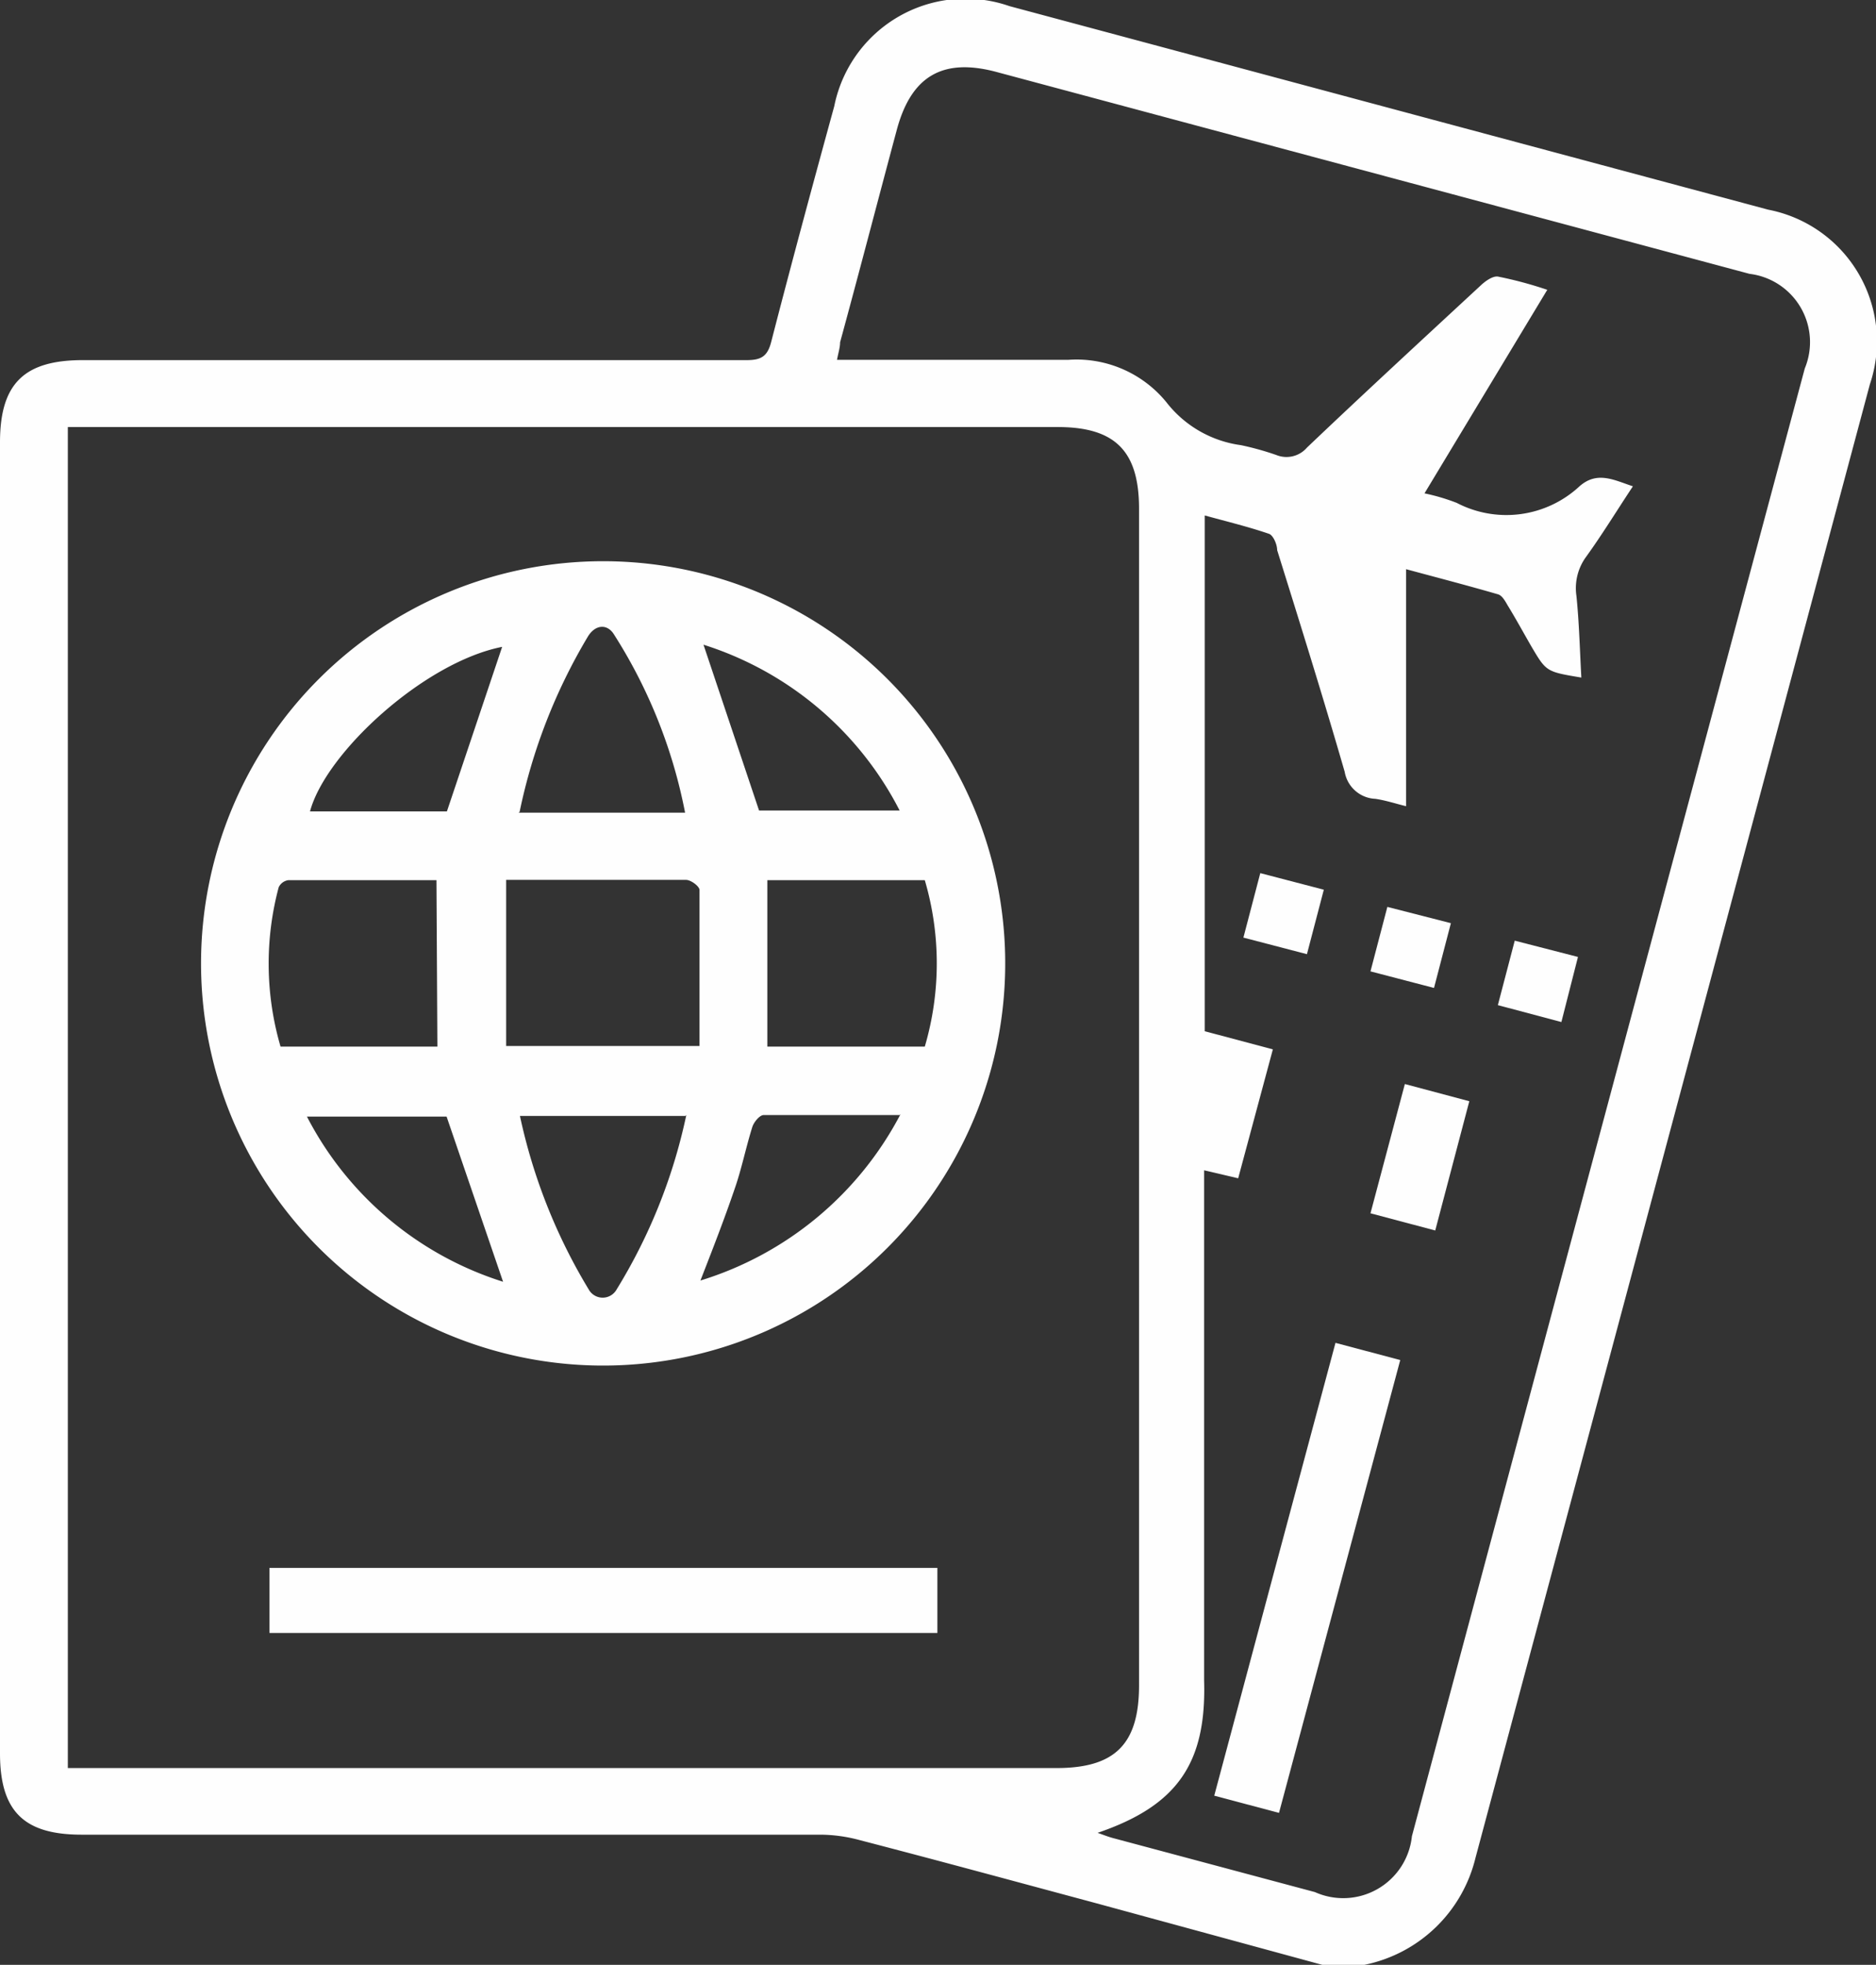 <svg xmlns="http://www.w3.org/2000/svg" viewBox="0 0 61.12 64"><rect x="0" y="0" width="61.12" height="64" fill="#333333" stroke="none"/><defs><style>.cls-1{fill:#fefefe;}</style></defs><g id="Layer_2" data-name="Layer 2"><g id="Layer_1-2" data-name="Layer 1"><path class="cls-1" d="M43.08,64l-7.34-2c-2.57-.69-5.14-1.39-7.72-2.06a5,5,0,0,0-1.28-.18H2.66C.78,59.76,0,59,0,57.11V14.41c0-1.91.78-2.68,2.7-2.68q10.82,0,21.63,0c.48,0,.68-.13.8-.61.66-2.56,1.35-5.11,2.05-7.66A4.36,4.36,0,0,1,32.89.2L57.61,6.83a4.37,4.37,0,0,1,3.31,5.69q-6.42,24-12.85,48A4.68,4.68,0,0,1,44.45,64ZM2.21,13.9V57.59H34.42c1.91,0,2.69-.78,2.69-2.7V16.57c0-1.88-.78-2.66-2.65-2.66H2.21ZM35.76,59.7c.2.07.35.13.5.17l6.58,1.76A2.25,2.25,0,0,0,46,59.81Q52.39,35.92,58.8,12A2.24,2.24,0,0,0,57,8.92L32.45,2.34c-1.74-.46-2.76.14-3.23,1.88C28.6,6.53,28,8.84,27.37,11.15c0,.17-.06.35-.1.57h7.54A3.78,3.78,0,0,1,38,13.1a3.7,3.7,0,0,0,2.43,1.4,9.35,9.35,0,0,1,1.15.32.88.88,0,0,0,1-.24c1.87-1.78,3.77-3.53,5.67-5.29.15-.14.39-.31.56-.28a12.82,12.82,0,0,1,1.6.43l-4,6.63a6.55,6.55,0,0,1,1.05.31,3.5,3.5,0,0,0,4-.54c.58-.51,1.13-.2,1.74,0-.53.8-1,1.57-1.52,2.29a1.73,1.73,0,0,0-.32,1.28c.09.88.11,1.76.16,2.66-1.14-.19-1.14-.19-1.62-1-.26-.45-.51-.91-.78-1.35-.08-.14-.18-.32-.31-.36-1-.29-2-.55-3-.82v7.72c-.33-.08-.66-.19-1-.24a1.06,1.06,0,0,1-1-.88c-.7-2.42-1.45-4.82-2.2-7.22,0-.19-.13-.48-.26-.53-.67-.23-1.37-.4-2.1-.6v16.8l2.22.59-1.13,4.2-1.11-.26V54.74C39.31,57.45,38.34,58.82,35.76,59.7Z"/><path class="cls-1" d="M19.64,18.28A13.1,13.1,0,1,1,6.55,31.35,13.1,13.1,0,0,1,19.64,18.28ZM16.49,34.07h6.3c0-1.73,0-3.4,0-5.08,0-.12-.28-.33-.44-.33-.67,0-1.33,0-2,0H16.49ZM25,28.67v5.42h5.13a9.61,9.61,0,0,0,0-5.42Zm-10.78,0H9.39a.41.41,0,0,0-.31.23,9.63,9.63,0,0,0,.06,5.19h5.11Zm8.11,7.68H16.94A18.28,18.28,0,0,0,19.18,42a.52.52,0,0,0,.91,0A17.89,17.89,0,0,0,22.36,36.32Zm-5.43-9.88h5.42A16.67,16.67,0,0,0,20,20.66c-.22-.35-.61-.32-.85.08A18.37,18.37,0,0,0,16.93,26.44Zm-2.35,9.9H10a10.87,10.87,0,0,0,6.39,5.38Zm14.76-.05c-1.57,0-3,0-4.43,0-.13,0-.32.23-.37.39-.21.67-.35,1.37-.57,2-.34,1-.73,2-1.12,3A11,11,0,0,0,29.34,36.29ZM22.92,21l1.81,5.4h4.58A10.85,10.85,0,0,0,22.92,21Zm-6.56.07c-2.54.5-5.75,3.45-6.26,5.36h4.46Z"/><path class="cls-1" d="M30.54,51.07v2.12H8.78V51.07Z"/><path class="cls-1" d="M41.67,59.05l-2.11-.56c1.32-4.93,2.62-9.8,3.95-14.75l2.11.56Z"/><path class="cls-1" d="M46.76,40.08l-2.11-.56,1.12-4.21,2.1.56Z"/><path class="cls-1" d="M50.87,33.29l-2.07-.55.55-2.1,2.06.53Z"/><path class="cls-1" d="M40.51,30.54l.55-2.1,2.07.54-.55,2.1Z"/><path class="cls-1" d="M44.65,31.64l.55-2.1,2.07.53-.55,2.11Z"/></g></g></svg>